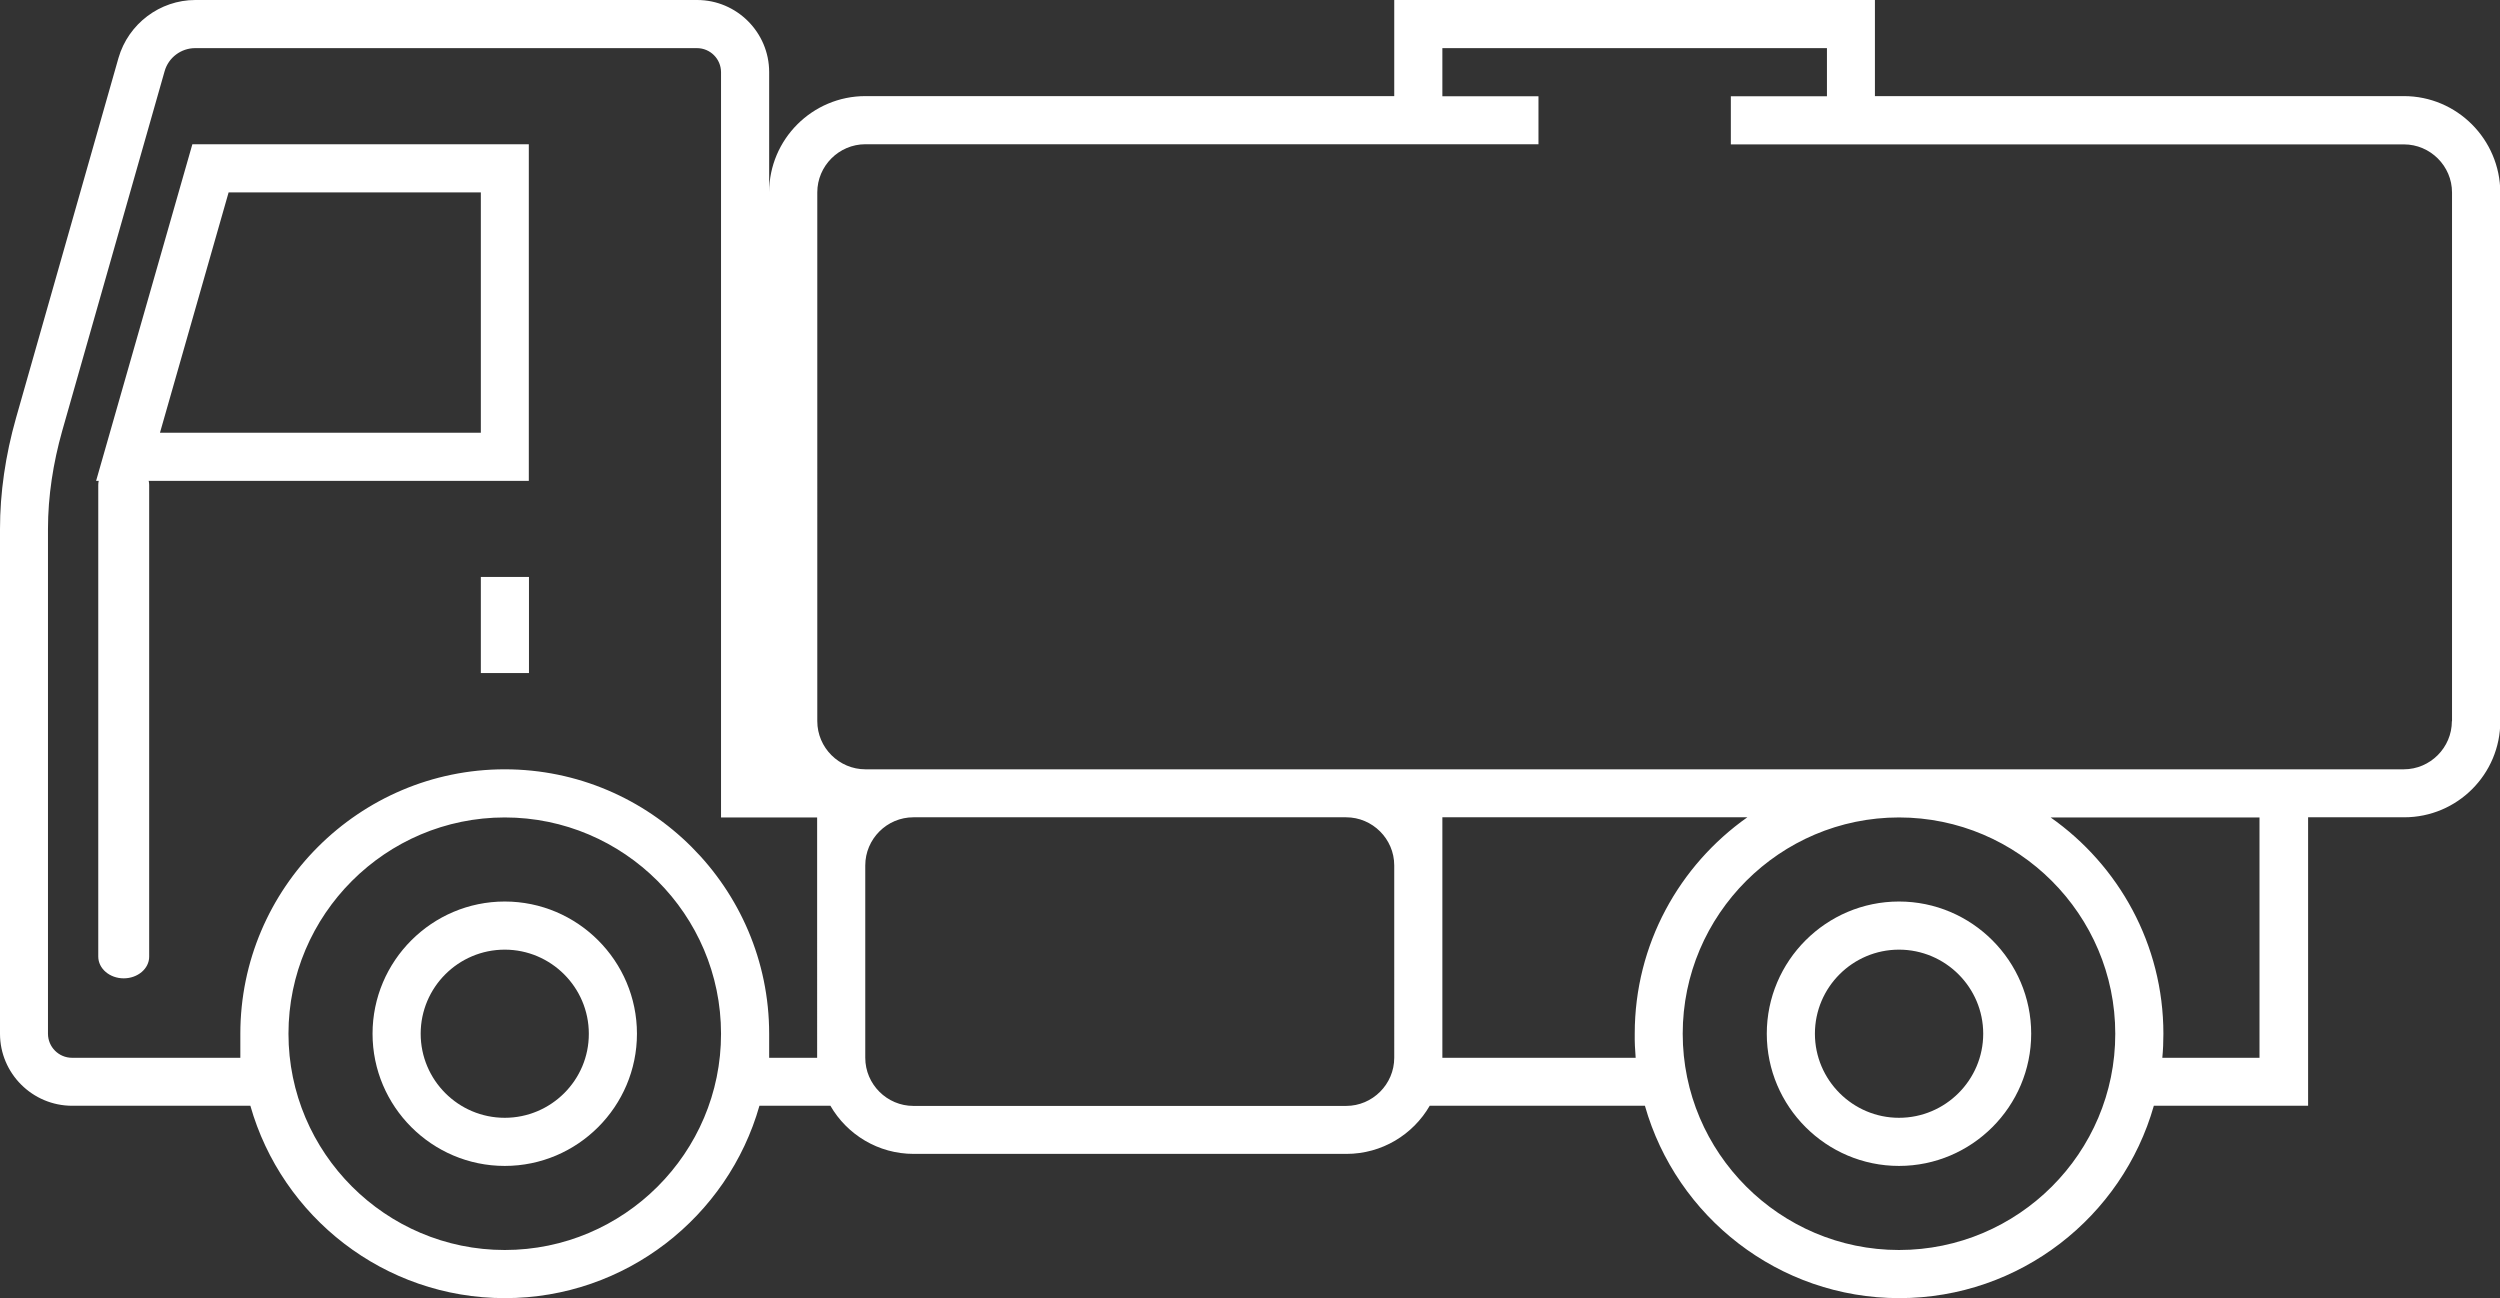 <svg xmlns="http://www.w3.org/2000/svg" xmlns:xlink="http://www.w3.org/1999/xlink" id="Calque_1" x="0px" y="0px" viewBox="0 0 162.06 84.15" style="enable-background:new 0 0 162.06 84.15;" xml:space="preserve"><rect x="0" y="0" width="162.06" height="84.15" fill="#333333" stroke="none"/><style type="text/css">	.st0{fill-rule:evenodd;clip-rule:evenodd;fill:#FFFFFF;}	.st1{fill:#FFFFFF;}	.st2{fill:#FFFFFF;stroke:#2A2D2F;stroke-width:5.033;stroke-linecap:round;stroke-linejoin:round;stroke-miterlimit:10;}</style><g>	<rect x="31.17" y="37.4" class="st0" width="3.12" height="6.23"></rect>	<path class="st0" d="M32.72,58.44c-4.72,0-8.57,3.85-8.57,8.57c0,4.72,3.85,8.57,8.57,8.57s8.57-3.85,8.57-8.57  C41.29,62.29,37.44,58.44,32.72,58.44z M32.72,72.46c-3.01,0-5.45-2.45-5.45-5.45c0-3.01,2.45-5.45,5.45-5.45  c3,0,5.45,2.45,5.45,5.45C38.18,70.01,35.73,72.46,32.72,72.46z"></path>	<path class="st0" d="M6.23,31.17h28.05V9.35H12.47L6.23,31.17z M31.17,12.47v15.58h-20.8l4.45-15.58H31.17z"></path>	<path class="st0" d="M155.83,6.23h-34.29V0L90.38,0v6.23H56.1c-3.44,0-6.24,2.8-6.24,6.23V4.67c0-2.57-2.1-4.67-4.67-4.67L12.66,0  c-2.29,0-4.34,1.54-4.98,3.76L1.04,27.09C0.35,29.52,0,31.95,0,34.29v32.72c0,2.57,2.1,4.67,4.68,4.67h11.55  c2.04,7.19,8.66,12.47,16.5,12.47c7.83,0,14.46-5.28,16.5-12.47h4.6c1.08,1.87,3.1,3.12,5.4,3.12h28.05c2.3,0,4.32-1.25,5.4-3.12  h13.95c2.04,7.19,8.66,12.47,16.49,12.47c7.83,0,14.46-5.28,16.5-12.47h10v-18.7h6.23c3.44,0,6.23-2.79,6.23-6.23V12.47  C162.06,9.03,159.27,6.23,155.83,6.23z M32.72,81.03c-7.72,0-14.02-6.3-14.02-14.02c0-7.72,6.3-14.02,14.02-14.02  s14.02,6.3,14.02,14.02C46.75,74.73,40.45,81.03,32.72,81.03z M52.98,68.57h-3.12v-1.56c0-9.44-7.7-17.14-17.14-17.14  s-17.14,7.7-17.14,17.14v1.56H4.67c-0.86,0-1.56-0.7-1.56-1.56V34.29c0-2.14,0.34-4.29,0.92-6.35l6.64-23.32  c0.25-0.89,1.07-1.5,1.98-1.5h32.53c0.86,0,1.56,0.7,1.56,1.56v48.31h6.23V68.57z M90.38,68.57c0,1.71-1.4,3.12-3.12,3.12H59.21  c-1.71,0-3.12-1.4-3.12-3.12V56.1c0-1.71,1.4-3.12,3.12-3.12h28.05c1.71,0,3.12,1.4,3.12,3.12V68.57z M106.03,68.57H93.5V52.98  h19.77c-4.41,3.11-7.3,8.24-7.3,14.02C105.96,67.53,105.99,68.05,106.03,68.57z M123.1,81.03c-7.72,0-14.02-6.3-14.02-14.02  c0-7.72,6.3-14.02,14.02-14.02c7.72,0,14.02,6.3,14.02,14.02C137.13,74.73,130.83,81.03,123.1,81.03z M146.48,68.57h-6.31  c0.05-0.51,0.07-1.03,0.07-1.56c0-5.79-2.9-10.92-7.31-14.02h13.54V68.57z M158.94,46.75c0,1.71-1.4,3.12-3.12,3.12H56.1  c-1.71,0-3.12-1.4-3.12-3.12V12.47c0-1.71,1.4-3.12,3.12-3.12h43.63V6.24H93.5V3.12h24.93v3.12h-6.23v3.12h43.63  c1.71,0,3.12,1.4,3.12,3.12V46.75z"></path>	<path class="st0" d="M123.1,58.44c-4.72,0-8.57,3.85-8.57,8.57c0,4.72,3.85,8.57,8.57,8.57c4.72,0,8.57-3.85,8.57-8.57  C131.67,62.29,127.82,58.44,123.1,58.44z M123.1,72.46c-3,0-5.45-2.45-5.45-5.45c0-3.01,2.45-5.45,5.45-5.45  c3.01,0,5.46,2.45,5.46,5.45C128.56,70.01,126.11,72.46,123.1,72.46z"></path>	<path class="st1" d="M8.02,63.42c-0.91,0-1.65-0.63-1.65-1.41V31.44c0-0.78,0.74-1.41,1.65-1.41c0.91,0,1.65,0.63,1.65,1.41v30.58  C9.67,62.79,8.93,63.42,8.02,63.42z"></path></g></svg>